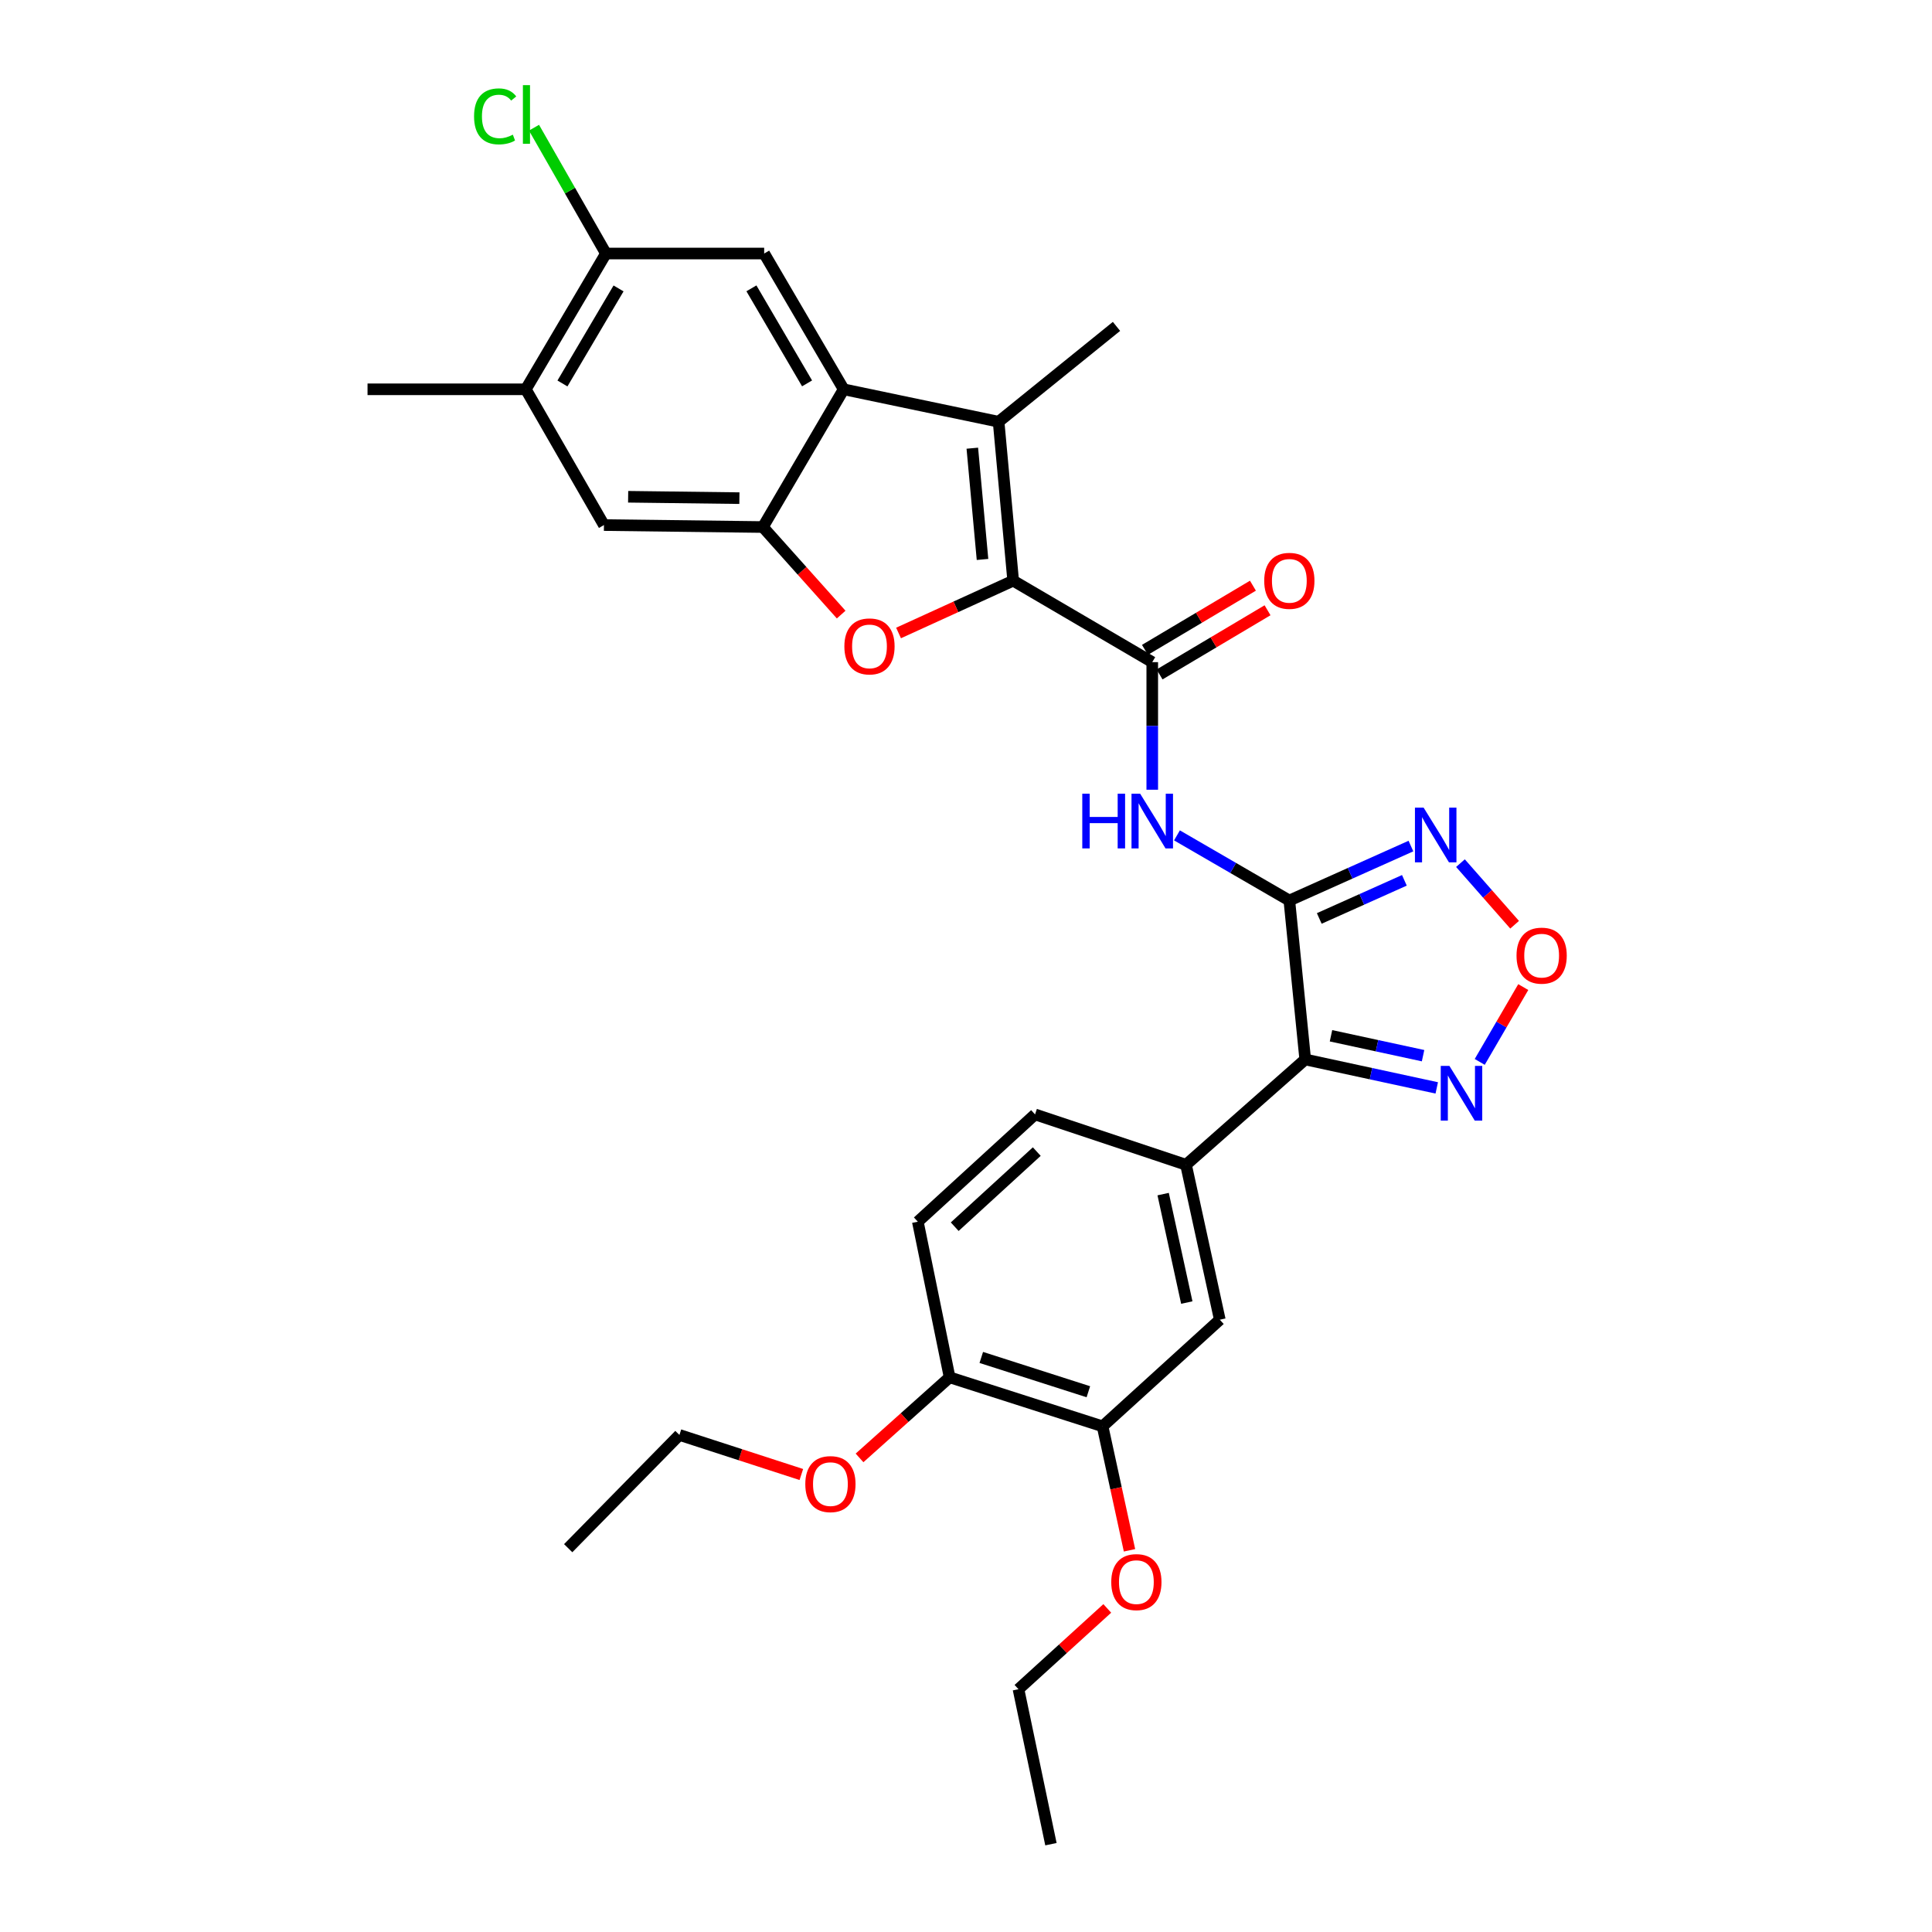 <?xml version='1.0' encoding='iso-8859-1'?>
<svg version='1.1' baseProfile='full'
              xmlns='http://www.w3.org/2000/svg'
                      xmlns:rdkit='http://www.rdkit.org/xml'
                      xmlns:xlink='http://www.w3.org/1999/xlink'
                  xml:space='preserve'
width='1000px' height='1000px' viewBox='0 0 1000 1000'>
<!-- END OF HEADER -->
<rect style='opacity:1.0;fill:#FFFFFF;stroke:none' width='1000' height='1000' x='0' y='0'> </rect>
<path class='bond-1' d='M 667.359,466.106 L 675.582,548.373' style='fill:none;fill-rule:evenodd;stroke:#000000;stroke-width:6px;stroke-linecap:butt;stroke-linejoin:miter;stroke-opacity:1' />
<path class='bond-7' d='M 667.359,466.106 L 638.278,449.248' style='fill:none;fill-rule:evenodd;stroke:#000000;stroke-width:6px;stroke-linecap:butt;stroke-linejoin:miter;stroke-opacity:1' />
<path class='bond-7' d='M 638.278,449.248 L 609.196,432.391' style='fill:none;fill-rule:evenodd;stroke:#0000FF;stroke-width:6px;stroke-linecap:butt;stroke-linejoin:miter;stroke-opacity:1' />
<path class='bond-8' d='M 667.359,466.106 L 698.829,452.012' style='fill:none;fill-rule:evenodd;stroke:#000000;stroke-width:6px;stroke-linecap:butt;stroke-linejoin:miter;stroke-opacity:1' />
<path class='bond-8' d='M 698.829,452.012 L 730.299,437.919' style='fill:none;fill-rule:evenodd;stroke:#0000FF;stroke-width:6px;stroke-linecap:butt;stroke-linejoin:miter;stroke-opacity:1' />
<path class='bond-8' d='M 682.849,475.386 L 704.878,465.52' style='fill:none;fill-rule:evenodd;stroke:#000000;stroke-width:6px;stroke-linecap:butt;stroke-linejoin:miter;stroke-opacity:1' />
<path class='bond-8' d='M 704.878,465.52 L 726.907,455.655' style='fill:none;fill-rule:evenodd;stroke:#0000FF;stroke-width:6px;stroke-linecap:butt;stroke-linejoin:miter;stroke-opacity:1' />
<path class='bond-0' d='M 524.417,300.56 L 596.406,342.726' style='fill:none;fill-rule:evenodd;stroke:#000000;stroke-width:6px;stroke-linecap:butt;stroke-linejoin:miter;stroke-opacity:1' />
<path class='bond-2' d='M 524.417,300.56 L 494.752,314.096' style='fill:none;fill-rule:evenodd;stroke:#000000;stroke-width:6px;stroke-linecap:butt;stroke-linejoin:miter;stroke-opacity:1' />
<path class='bond-2' d='M 494.752,314.096 L 465.087,327.631' style='fill:none;fill-rule:evenodd;stroke:#FF0000;stroke-width:6px;stroke-linecap:butt;stroke-linejoin:miter;stroke-opacity:1' />
<path class='bond-3' d='M 524.417,300.56 L 516.877,218.293' style='fill:none;fill-rule:evenodd;stroke:#000000;stroke-width:6px;stroke-linecap:butt;stroke-linejoin:miter;stroke-opacity:1' />
<path class='bond-3' d='M 508.547,289.571 L 503.269,231.984' style='fill:none;fill-rule:evenodd;stroke:#000000;stroke-width:6px;stroke-linecap:butt;stroke-linejoin:miter;stroke-opacity:1' />
<path class='bond-9' d='M 675.582,548.373 L 709.62,555.733' style='fill:none;fill-rule:evenodd;stroke:#000000;stroke-width:6px;stroke-linecap:butt;stroke-linejoin:miter;stroke-opacity:1' />
<path class='bond-9' d='M 709.62,555.733 L 743.659,563.093' style='fill:none;fill-rule:evenodd;stroke:#0000FF;stroke-width:6px;stroke-linecap:butt;stroke-linejoin:miter;stroke-opacity:1' />
<path class='bond-9' d='M 688.921,536.115 L 712.748,541.267' style='fill:none;fill-rule:evenodd;stroke:#000000;stroke-width:6px;stroke-linecap:butt;stroke-linejoin:miter;stroke-opacity:1' />
<path class='bond-9' d='M 712.748,541.267 L 736.575,546.419' style='fill:none;fill-rule:evenodd;stroke:#0000FF;stroke-width:6px;stroke-linecap:butt;stroke-linejoin:miter;stroke-opacity:1' />
<path class='bond-11' d='M 675.582,548.373 L 613.879,602.881' style='fill:none;fill-rule:evenodd;stroke:#000000;stroke-width:6px;stroke-linecap:butt;stroke-linejoin:miter;stroke-opacity:1' />
<path class='bond-6' d='M 435.389,318.106 L 415.129,295.449' style='fill:none;fill-rule:evenodd;stroke:#FF0000;stroke-width:6px;stroke-linecap:butt;stroke-linejoin:miter;stroke-opacity:1' />
<path class='bond-6' d='M 415.129,295.449 L 394.87,272.793' style='fill:none;fill-rule:evenodd;stroke:#000000;stroke-width:6px;stroke-linecap:butt;stroke-linejoin:miter;stroke-opacity:1' />
<path class='bond-5' d='M 516.877,218.293 L 436.682,201.503' style='fill:none;fill-rule:evenodd;stroke:#000000;stroke-width:6px;stroke-linecap:butt;stroke-linejoin:miter;stroke-opacity:1' />
<path class='bond-23' d='M 516.877,218.293 L 577.897,168.941' style='fill:none;fill-rule:evenodd;stroke:#000000;stroke-width:6px;stroke-linecap:butt;stroke-linejoin:miter;stroke-opacity:1' />
<path class='bond-4' d='M 596.406,342.726 L 596.406,375.743' style='fill:none;fill-rule:evenodd;stroke:#000000;stroke-width:6px;stroke-linecap:butt;stroke-linejoin:miter;stroke-opacity:1' />
<path class='bond-4' d='M 596.406,375.743 L 596.406,408.76' style='fill:none;fill-rule:evenodd;stroke:#0000FF;stroke-width:6px;stroke-linecap:butt;stroke-linejoin:miter;stroke-opacity:1' />
<path class='bond-18' d='M 600.187,349.088 L 628.132,332.481' style='fill:none;fill-rule:evenodd;stroke:#000000;stroke-width:6px;stroke-linecap:butt;stroke-linejoin:miter;stroke-opacity:1' />
<path class='bond-18' d='M 628.132,332.481 L 656.076,315.874' style='fill:none;fill-rule:evenodd;stroke:#FF0000;stroke-width:6px;stroke-linecap:butt;stroke-linejoin:miter;stroke-opacity:1' />
<path class='bond-18' d='M 592.626,336.364 L 620.57,319.757' style='fill:none;fill-rule:evenodd;stroke:#000000;stroke-width:6px;stroke-linecap:butt;stroke-linejoin:miter;stroke-opacity:1' />
<path class='bond-18' d='M 620.57,319.757 L 648.515,303.15' style='fill:none;fill-rule:evenodd;stroke:#FF0000;stroke-width:6px;stroke-linecap:butt;stroke-linejoin:miter;stroke-opacity:1' />
<path class='bond-12' d='M 436.682,201.503 L 395.536,131.224' style='fill:none;fill-rule:evenodd;stroke:#000000;stroke-width:6px;stroke-linecap:butt;stroke-linejoin:miter;stroke-opacity:1' />
<path class='bond-12' d='M 417.737,198.439 L 388.935,149.244' style='fill:none;fill-rule:evenodd;stroke:#000000;stroke-width:6px;stroke-linecap:butt;stroke-linejoin:miter;stroke-opacity:1' />
<path class='bond-32' d='M 436.682,201.503 L 394.87,272.793' style='fill:none;fill-rule:evenodd;stroke:#000000;stroke-width:6px;stroke-linecap:butt;stroke-linejoin:miter;stroke-opacity:1' />
<path class='bond-13' d='M 394.87,272.793 L 312.603,271.773' style='fill:none;fill-rule:evenodd;stroke:#000000;stroke-width:6px;stroke-linecap:butt;stroke-linejoin:miter;stroke-opacity:1' />
<path class='bond-13' d='M 382.713,257.84 L 325.126,257.126' style='fill:none;fill-rule:evenodd;stroke:#000000;stroke-width:6px;stroke-linecap:butt;stroke-linejoin:miter;stroke-opacity:1' />
<path class='bond-10' d='M 755.93,446.758 L 769.947,462.702' style='fill:none;fill-rule:evenodd;stroke:#0000FF;stroke-width:6px;stroke-linecap:butt;stroke-linejoin:miter;stroke-opacity:1' />
<path class='bond-10' d='M 769.947,462.702 L 783.963,478.645' style='fill:none;fill-rule:evenodd;stroke:#FF0000;stroke-width:6px;stroke-linecap:butt;stroke-linejoin:miter;stroke-opacity:1' />
<path class='bond-31' d='M 765.905,549.64 L 777.171,530.275' style='fill:none;fill-rule:evenodd;stroke:#0000FF;stroke-width:6px;stroke-linecap:butt;stroke-linejoin:miter;stroke-opacity:1' />
<path class='bond-31' d='M 777.171,530.275 L 788.437,510.909' style='fill:none;fill-rule:evenodd;stroke:#FF0000;stroke-width:6px;stroke-linecap:butt;stroke-linejoin:miter;stroke-opacity:1' />
<path class='bond-15' d='M 613.879,602.881 L 631.369,683.076' style='fill:none;fill-rule:evenodd;stroke:#000000;stroke-width:6px;stroke-linecap:butt;stroke-linejoin:miter;stroke-opacity:1' />
<path class='bond-15' d='M 602.042,618.064 L 614.284,674.2' style='fill:none;fill-rule:evenodd;stroke:#000000;stroke-width:6px;stroke-linecap:butt;stroke-linejoin:miter;stroke-opacity:1' />
<path class='bond-20' d='M 613.879,602.881 L 535.74,576.815' style='fill:none;fill-rule:evenodd;stroke:#000000;stroke-width:6px;stroke-linecap:butt;stroke-linejoin:miter;stroke-opacity:1' />
<path class='bond-14' d='M 395.536,131.224 L 313.631,131.224' style='fill:none;fill-rule:evenodd;stroke:#000000;stroke-width:6px;stroke-linecap:butt;stroke-linejoin:miter;stroke-opacity:1' />
<path class='bond-16' d='M 312.603,271.773 L 272.156,201.503' style='fill:none;fill-rule:evenodd;stroke:#000000;stroke-width:6px;stroke-linecap:butt;stroke-linejoin:miter;stroke-opacity:1' />
<path class='bond-22' d='M 313.631,131.224 L 295.018,98.66' style='fill:none;fill-rule:evenodd;stroke:#000000;stroke-width:6px;stroke-linecap:butt;stroke-linejoin:miter;stroke-opacity:1' />
<path class='bond-22' d='M 295.018,98.66 L 276.405,66.097' style='fill:none;fill-rule:evenodd;stroke:#00CC00;stroke-width:6px;stroke-linecap:butt;stroke-linejoin:miter;stroke-opacity:1' />
<path class='bond-34' d='M 313.631,131.224 L 272.156,201.503' style='fill:none;fill-rule:evenodd;stroke:#000000;stroke-width:6px;stroke-linecap:butt;stroke-linejoin:miter;stroke-opacity:1' />
<path class='bond-34' d='M 320.156,149.288 L 291.124,198.483' style='fill:none;fill-rule:evenodd;stroke:#000000;stroke-width:6px;stroke-linecap:butt;stroke-linejoin:miter;stroke-opacity:1' />
<path class='bond-17' d='M 631.369,683.076 L 570.694,738.266' style='fill:none;fill-rule:evenodd;stroke:#000000;stroke-width:6px;stroke-linecap:butt;stroke-linejoin:miter;stroke-opacity:1' />
<path class='bond-26' d='M 272.156,201.503 L 190.234,201.503' style='fill:none;fill-rule:evenodd;stroke:#000000;stroke-width:6px;stroke-linecap:butt;stroke-linejoin:miter;stroke-opacity:1' />
<path class='bond-24' d='M 570.694,738.266 L 577.66,770.35' style='fill:none;fill-rule:evenodd;stroke:#000000;stroke-width:6px;stroke-linecap:butt;stroke-linejoin:miter;stroke-opacity:1' />
<path class='bond-24' d='M 577.66,770.35 L 584.627,802.434' style='fill:none;fill-rule:evenodd;stroke:#FF0000;stroke-width:6px;stroke-linecap:butt;stroke-linejoin:miter;stroke-opacity:1' />
<path class='bond-33' d='M 570.694,738.266 L 491.519,712.899' style='fill:none;fill-rule:evenodd;stroke:#000000;stroke-width:6px;stroke-linecap:butt;stroke-linejoin:miter;stroke-opacity:1' />
<path class='bond-33' d='M 563.334,720.366 L 507.911,702.609' style='fill:none;fill-rule:evenodd;stroke:#000000;stroke-width:6px;stroke-linecap:butt;stroke-linejoin:miter;stroke-opacity:1' />
<path class='bond-19' d='M 491.519,712.899 L 475.065,632.351' style='fill:none;fill-rule:evenodd;stroke:#000000;stroke-width:6px;stroke-linecap:butt;stroke-linejoin:miter;stroke-opacity:1' />
<path class='bond-25' d='M 491.519,712.899 L 468.206,733.754' style='fill:none;fill-rule:evenodd;stroke:#000000;stroke-width:6px;stroke-linecap:butt;stroke-linejoin:miter;stroke-opacity:1' />
<path class='bond-25' d='M 468.206,733.754 L 444.894,754.609' style='fill:none;fill-rule:evenodd;stroke:#FF0000;stroke-width:6px;stroke-linecap:butt;stroke-linejoin:miter;stroke-opacity:1' />
<path class='bond-21' d='M 535.74,576.815 L 475.065,632.351' style='fill:none;fill-rule:evenodd;stroke:#000000;stroke-width:6px;stroke-linecap:butt;stroke-linejoin:miter;stroke-opacity:1' />
<path class='bond-21' d='M 536.632,596.063 L 494.159,634.938' style='fill:none;fill-rule:evenodd;stroke:#000000;stroke-width:6px;stroke-linecap:butt;stroke-linejoin:miter;stroke-opacity:1' />
<path class='bond-27' d='M 573.121,832.519 L 550.142,853.427' style='fill:none;fill-rule:evenodd;stroke:#FF0000;stroke-width:6px;stroke-linecap:butt;stroke-linejoin:miter;stroke-opacity:1' />
<path class='bond-27' d='M 550.142,853.427 L 527.164,874.334' style='fill:none;fill-rule:evenodd;stroke:#000000;stroke-width:6px;stroke-linecap:butt;stroke-linejoin:miter;stroke-opacity:1' />
<path class='bond-28' d='M 414.77,763.203 L 383.219,752.963' style='fill:none;fill-rule:evenodd;stroke:#FF0000;stroke-width:6px;stroke-linecap:butt;stroke-linejoin:miter;stroke-opacity:1' />
<path class='bond-28' d='M 383.219,752.963 L 351.668,742.723' style='fill:none;fill-rule:evenodd;stroke:#000000;stroke-width:6px;stroke-linecap:butt;stroke-linejoin:miter;stroke-opacity:1' />
<path class='bond-29' d='M 527.164,874.334 L 543.962,954.545' style='fill:none;fill-rule:evenodd;stroke:#000000;stroke-width:6px;stroke-linecap:butt;stroke-linejoin:miter;stroke-opacity:1' />
<path class='bond-30' d='M 351.668,742.723 L 294.094,801.342' style='fill:none;fill-rule:evenodd;stroke:#000000;stroke-width:6px;stroke-linecap:butt;stroke-linejoin:miter;stroke-opacity:1' />
<path  class='atom-3' d='M 437.044 334.575
Q 437.044 327.775, 440.404 323.975
Q 443.764 320.175, 450.044 320.175
Q 456.324 320.175, 459.684 323.975
Q 463.044 327.775, 463.044 334.575
Q 463.044 341.455, 459.644 345.375
Q 456.244 349.255, 450.044 349.255
Q 443.804 349.255, 440.404 345.375
Q 437.044 341.495, 437.044 334.575
M 450.044 346.055
Q 454.364 346.055, 456.684 343.175
Q 459.044 340.255, 459.044 334.575
Q 459.044 329.015, 456.684 326.215
Q 454.364 323.375, 450.044 323.375
Q 445.724 323.375, 443.364 326.175
Q 441.044 328.975, 441.044 334.575
Q 441.044 340.295, 443.364 343.175
Q 445.724 346.055, 450.044 346.055
' fill='#FF0000'/>
<path  class='atom-8' d='M 560.186 410.817
L 564.026 410.817
L 564.026 422.857
L 578.506 422.857
L 578.506 410.817
L 582.346 410.817
L 582.346 439.137
L 578.506 439.137
L 578.506 426.057
L 564.026 426.057
L 564.026 439.137
L 560.186 439.137
L 560.186 410.817
' fill='#0000FF'/>
<path  class='atom-8' d='M 590.146 410.817
L 599.426 425.817
Q 600.346 427.297, 601.826 429.977
Q 603.306 432.657, 603.386 432.817
L 603.386 410.817
L 607.146 410.817
L 607.146 439.137
L 603.266 439.137
L 593.306 422.737
Q 592.146 420.817, 590.906 418.617
Q 589.706 416.417, 589.346 415.737
L 589.346 439.137
L 585.666 439.137
L 585.666 410.817
L 590.146 410.817
' fill='#0000FF'/>
<path  class='atom-9' d='M 736.854 418.02
L 746.134 433.02
Q 747.054 434.5, 748.534 437.18
Q 750.014 439.86, 750.094 440.02
L 750.094 418.02
L 753.854 418.02
L 753.854 446.34
L 749.974 446.34
L 740.014 429.94
Q 738.854 428.02, 737.614 425.82
Q 736.414 423.62, 736.054 422.94
L 736.054 446.34
L 732.374 446.34
L 732.374 418.02
L 736.854 418.02
' fill='#0000FF'/>
<path  class='atom-10' d='M 750.207 551.703
L 759.487 566.703
Q 760.407 568.183, 761.887 570.863
Q 763.367 573.543, 763.447 573.703
L 763.447 551.703
L 767.207 551.703
L 767.207 580.023
L 763.327 580.023
L 753.367 563.623
Q 752.207 561.703, 750.967 559.503
Q 749.767 557.303, 749.407 556.623
L 749.407 580.023
L 745.727 580.023
L 745.727 551.703
L 750.207 551.703
' fill='#0000FF'/>
<path  class='atom-11' d='M 784.951 494.636
Q 784.951 487.836, 788.311 484.036
Q 791.671 480.236, 797.951 480.236
Q 804.231 480.236, 807.591 484.036
Q 810.951 487.836, 810.951 494.636
Q 810.951 501.516, 807.551 505.436
Q 804.151 509.316, 797.951 509.316
Q 791.711 509.316, 788.311 505.436
Q 784.951 501.556, 784.951 494.636
M 797.951 506.116
Q 802.271 506.116, 804.591 503.236
Q 806.951 500.316, 806.951 494.636
Q 806.951 489.076, 804.591 486.276
Q 802.271 483.436, 797.951 483.436
Q 793.631 483.436, 791.271 486.236
Q 788.951 489.036, 788.951 494.636
Q 788.951 500.356, 791.271 503.236
Q 793.631 506.116, 797.951 506.116
' fill='#FF0000'/>
<path  class='atom-19' d='M 654.359 300.64
Q 654.359 293.84, 657.719 290.04
Q 661.079 286.24, 667.359 286.24
Q 673.639 286.24, 676.999 290.04
Q 680.359 293.84, 680.359 300.64
Q 680.359 307.52, 676.959 311.44
Q 673.559 315.32, 667.359 315.32
Q 661.119 315.32, 657.719 311.44
Q 654.359 307.56, 654.359 300.64
M 667.359 312.12
Q 671.679 312.12, 673.999 309.24
Q 676.359 306.32, 676.359 300.64
Q 676.359 295.08, 673.999 292.28
Q 671.679 289.44, 667.359 289.44
Q 663.039 289.44, 660.679 292.24
Q 658.359 295.04, 658.359 300.64
Q 658.359 306.36, 660.679 309.24
Q 663.039 312.12, 667.359 312.12
' fill='#FF0000'/>
<path  class='atom-23' d='M 245.373 60.231
Q 245.373 53.191, 248.653 49.511
Q 251.973 45.791, 258.253 45.791
Q 264.093 45.791, 267.213 49.911
L 264.573 52.071
Q 262.293 49.071, 258.253 49.071
Q 253.973 49.071, 251.693 51.951
Q 249.453 54.791, 249.453 60.231
Q 249.453 65.831, 251.773 68.711
Q 254.133 71.591, 258.693 71.591
Q 261.813 71.591, 265.453 69.711
L 266.573 72.711
Q 265.093 73.671, 262.853 74.231
Q 260.613 74.791, 258.133 74.791
Q 251.973 74.791, 248.653 71.031
Q 245.373 67.271, 245.373 60.231
' fill='#00CC00'/>
<path  class='atom-23' d='M 270.653 44.071
L 274.333 44.071
L 274.333 74.431
L 270.653 74.431
L 270.653 44.071
' fill='#00CC00'/>
<path  class='atom-25' d='M 575.184 818.895
Q 575.184 812.095, 578.544 808.295
Q 581.904 804.495, 588.184 804.495
Q 594.464 804.495, 597.824 808.295
Q 601.184 812.095, 601.184 818.895
Q 601.184 825.775, 597.784 829.695
Q 594.384 833.575, 588.184 833.575
Q 581.944 833.575, 578.544 829.695
Q 575.184 825.815, 575.184 818.895
M 588.184 830.375
Q 592.504 830.375, 594.824 827.495
Q 597.184 824.575, 597.184 818.895
Q 597.184 813.335, 594.824 810.535
Q 592.504 807.695, 588.184 807.695
Q 583.864 807.695, 581.504 810.495
Q 579.184 813.295, 579.184 818.895
Q 579.184 824.615, 581.504 827.495
Q 583.864 830.375, 588.184 830.375
' fill='#FF0000'/>
<path  class='atom-26' d='M 416.824 768.17
Q 416.824 761.37, 420.184 757.57
Q 423.544 753.77, 429.824 753.77
Q 436.104 753.77, 439.464 757.57
Q 442.824 761.37, 442.824 768.17
Q 442.824 775.05, 439.424 778.97
Q 436.024 782.85, 429.824 782.85
Q 423.584 782.85, 420.184 778.97
Q 416.824 775.09, 416.824 768.17
M 429.824 779.65
Q 434.144 779.65, 436.464 776.77
Q 438.824 773.85, 438.824 768.17
Q 438.824 762.61, 436.464 759.81
Q 434.144 756.97, 429.824 756.97
Q 425.504 756.97, 423.144 759.77
Q 420.824 762.57, 420.824 768.17
Q 420.824 773.89, 423.144 776.77
Q 425.504 779.65, 429.824 779.65
' fill='#FF0000'/>
</svg>
